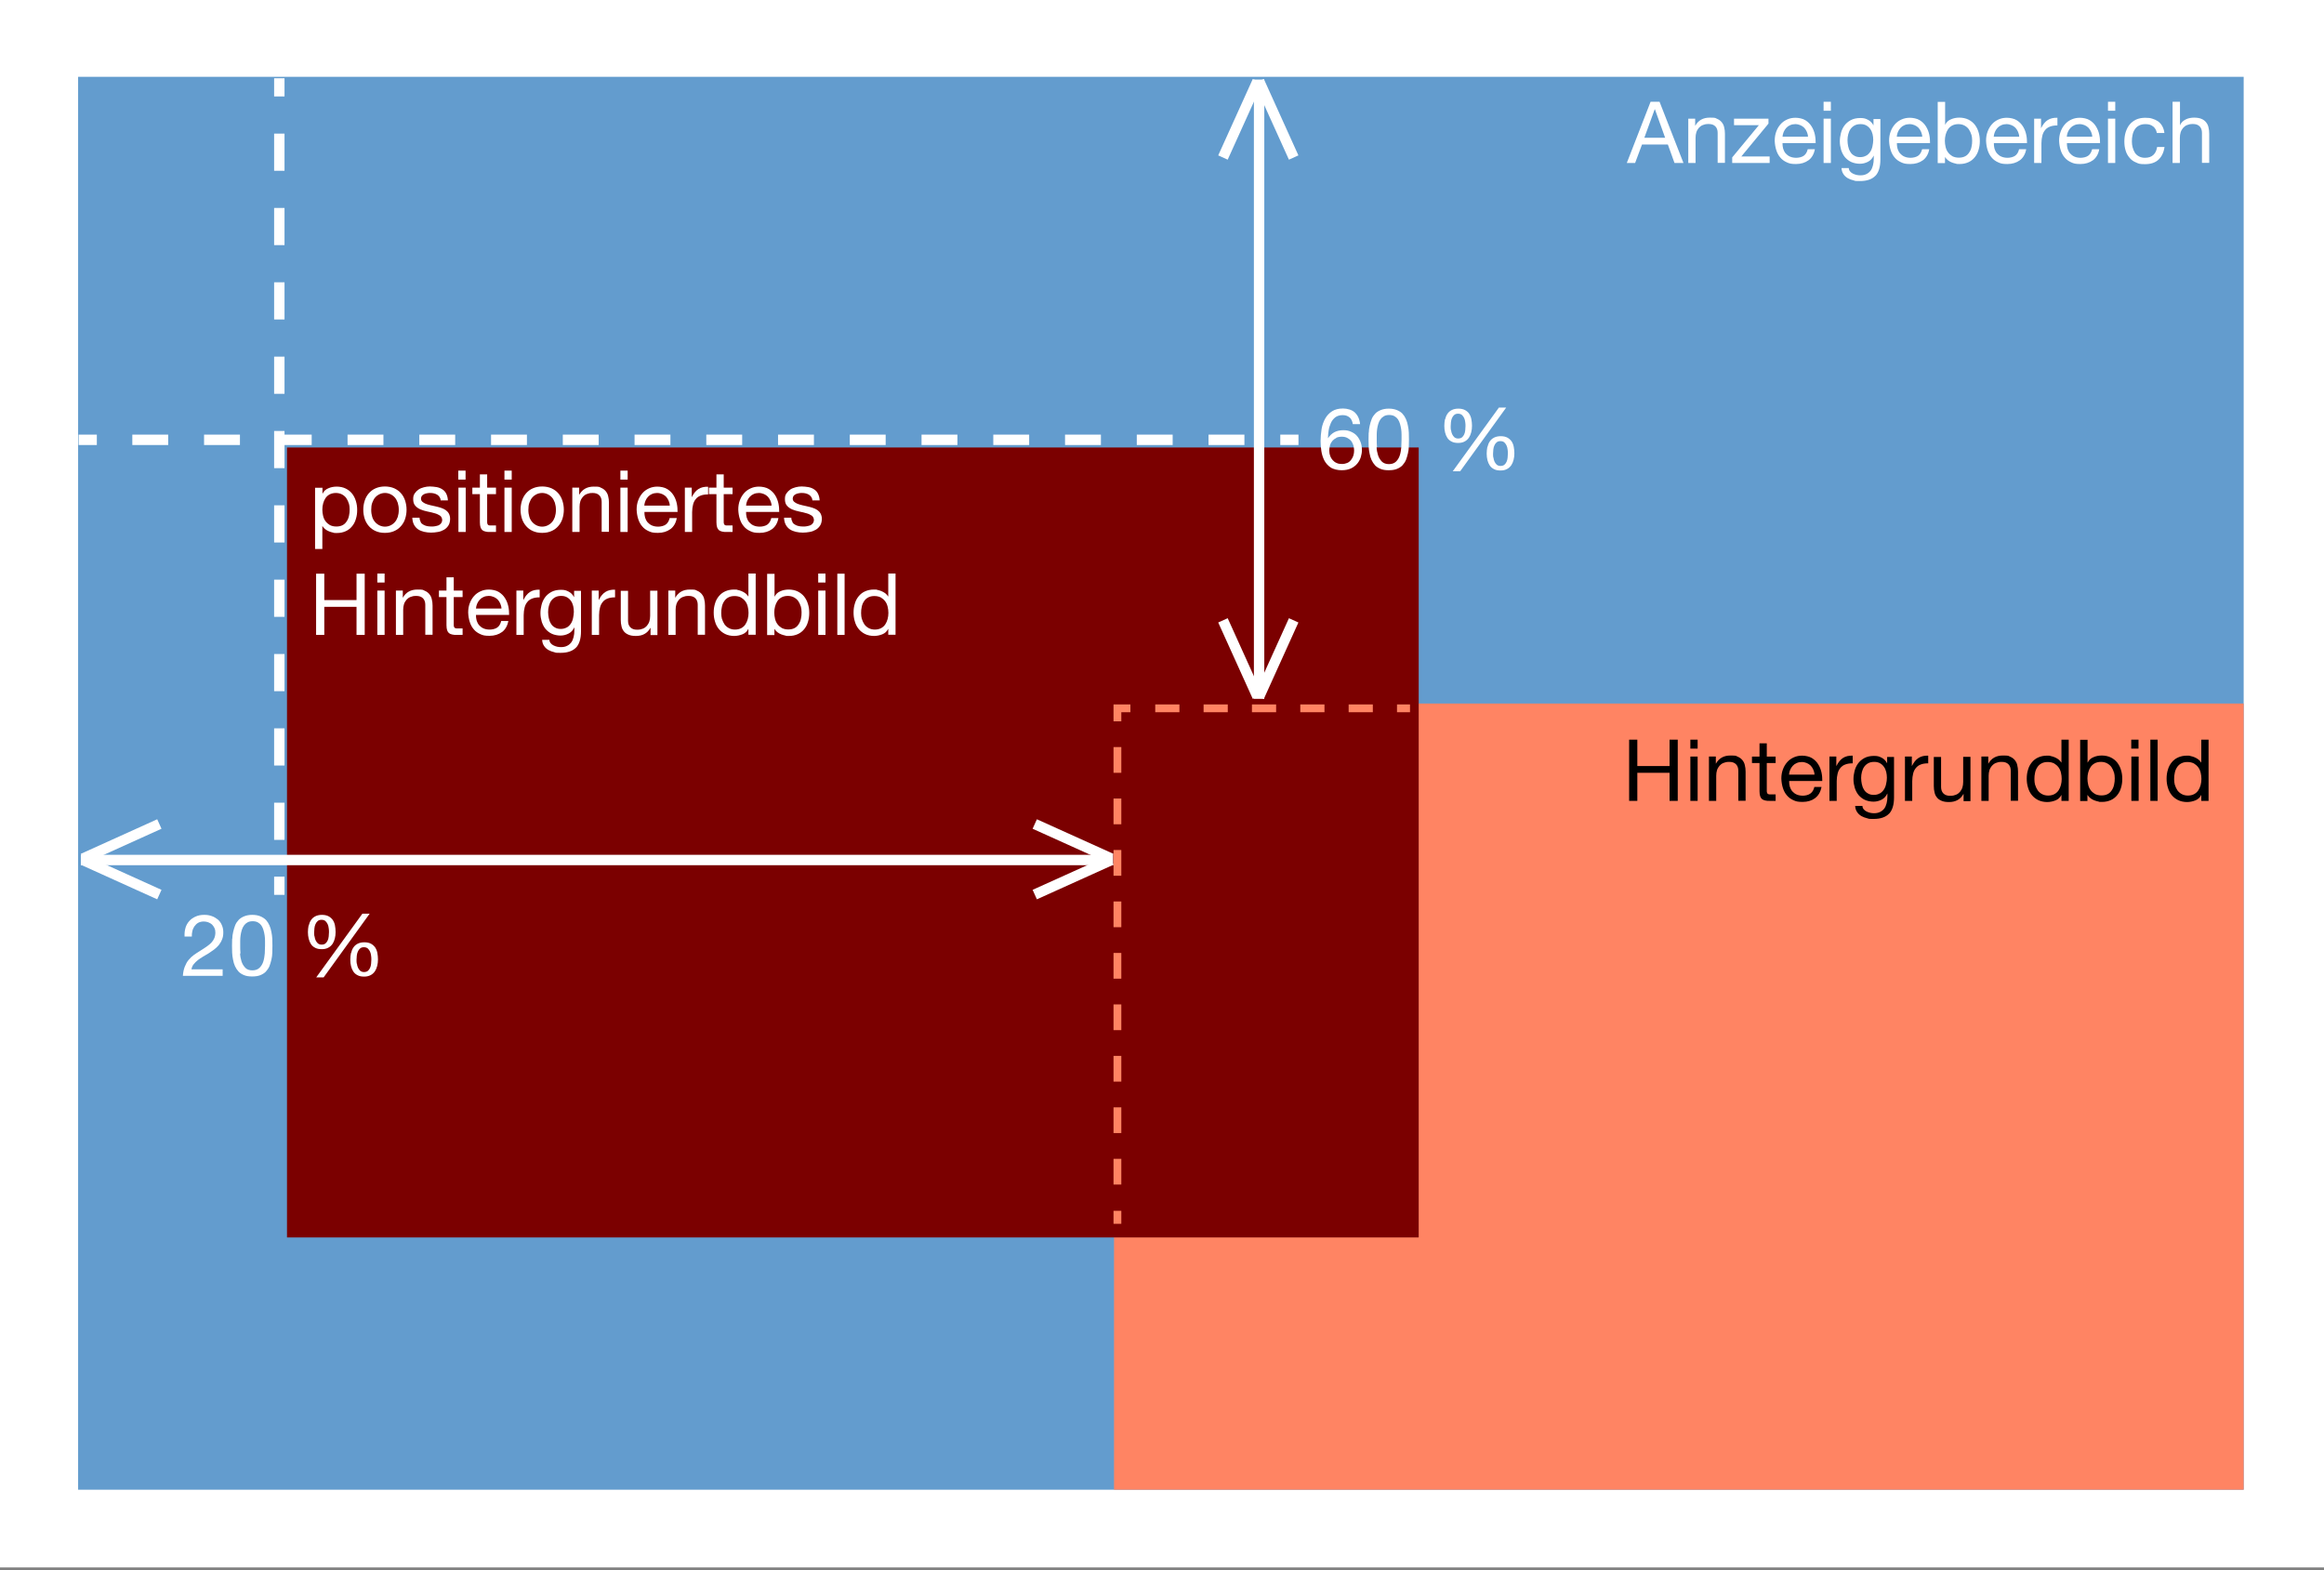 <?xml version="1.0" encoding="UTF-8"?>
<svg id="Ebene_2" xmlns="http://www.w3.org/2000/svg" version="1.1" viewBox="0 0 1788 1208">
  <rect x="0" y="0" width="1788" height="1208" fill="#808080" stroke="none"/>
  <defs>
    <style>
      .st0 {
        fill: #7b0000;
      }

      .st1, .st2, .st3, .st4, .st5, .st6 {
        fill: none;
      }

      .st1, .st2, .st3, .st4, .st5, .st6, .st7 {
        stroke-miterlimit: 10;
      }

      .st1, .st4, .st5 {
        stroke: #ff8463;
        stroke-width: 6px;
      }

      .st2, .st3, .st6, .st7 {
        stroke: #fff;
        stroke-width: 8px;
      }

      .st3 {
        stroke-dasharray: 28.6 28.6;
      }

      .st4 {
        stroke-dasharray: 18.6 18.6;
      }

      .st5 {
        stroke-dasharray: 19.8 19.8;
      }

      .st6 {
        stroke-dasharray: 27.6 27.6;
      }

      .st8, .st7 {
        fill: #fff;
      }

      .st9 {
        fill: #ff8463;
      }

      .st10 {
        fill: #639cce;
      }
    </style>
  </defs>
  <rect id="weiss" class="st8" width="1788" height="1206"/>
  <rect id="blau" class="st10" x="60.1" y="59.1" width="1666.1" height="1087.1"/>
  <rect id="orange" class="st9" x="857.1" y="541.3" width="869.1" height="604.9"/>
  <rect id="rot" class="st0" x="220.8" y="344.3" width="870.7" height="607.8"/>
  <g id="Linie_orange">
    <g>
      <line class="st1" x1="1084.8" y1="545" x2="1074.8" y2="545"/>
      <line class="st4" x1="1056.2" y1="545" x2="879.1" y2="545"/>
      <polyline class="st1" points="869.7 545 859.7 545 859.7 555"/>
      <line class="st5" x1="859.7" y1="574.8" x2="859.7" y2="921.7"/>
      <line class="st1" x1="859.7" y1="931.6" x2="859.7" y2="941.6"/>
    </g>
  </g>
  <g>
    <path class="st8" d="M1276.8,78.3l18.4,47.1h-6.9l-5.1-14.2h-19.9l-5.3,14.2h-6.4l18.3-47.1h6.9ZM1281.1,106l-7.9-22h-.1l-8,22h16Z"/>
    <path class="st8" d="M1304.2,91.3v5.4h.1c2.3-4.1,6-6.2,11.1-6.2s4.1.3,5.6.9c1.5.6,2.7,1.5,3.6,2.6.9,1.1,1.6,2.4,1.9,3.9.4,1.5.6,3.2.6,5v22.4h-5.6v-23.1c0-2.1-.6-3.8-1.8-5-1.2-1.2-2.9-1.8-5.1-1.8s-3.2.3-4.5.8c-1.3.5-2.3,1.3-3.1,2.2-.8,1-1.5,2.1-1.9,3.4-.4,1.3-.6,2.7-.6,4.3v19.3h-5.6v-34.1h5.3Z"/>
    <path class="st8" d="M1353.4,96.3h-19.3v-5h26.5v3.8l-20.9,25.3h21.8v5h-28.8v-4.3l20.6-24.9Z"/>
    <path class="st8" d="M1391.4,123.3c-2.6,1.9-5.8,2.9-9.6,2.9s-5.1-.4-7.1-1.3c-2-.9-3.7-2.1-5-3.7-1.4-1.6-2.4-3.5-3.1-5.7-.7-2.2-1.1-4.6-1.2-7.2,0-2.6.4-5,1.2-7.1.8-2.2,1.9-4,3.3-5.6,1.4-1.6,3.1-2.8,5.1-3.7,2-.9,4.1-1.3,6.4-1.3s5.6.6,7.6,1.9c2,1.3,3.6,2.8,4.8,4.8,1.2,1.9,2,4,2.5,6.3.5,2.3.6,4.5.6,6.5h-25.5c0,1.5.1,2.9.5,4.3.4,1.3,1,2.5,1.9,3.6.9,1,2,1.9,3.4,2.5,1.4.6,3,.9,4.8.9s4.3-.5,5.8-1.6c1.5-1.1,2.5-2.8,3-5h5.5c-.7,3.8-2.4,6.7-5,8.6ZM1390.1,101.4c-.5-1.2-1.2-2.2-2-3.1-.9-.9-1.9-1.5-3-2-1.2-.5-2.5-.8-3.9-.8s-2.8.3-3.9.8c-1.2.5-2.2,1.2-3,2.1-.8.9-1.5,1.9-2,3.1-.5,1.2-.8,2.4-.9,3.7h19.6c0-1.3-.4-2.6-.9-3.8Z"/>
    <path class="st8" d="M1403,85.2v-6.9h5.6v6.9h-5.6ZM1408.6,91.3v34.1h-5.6v-34.1h5.6Z"/>
    <path class="st8" d="M1443,135.1c-2.6,2.8-6.6,4.2-12,4.2s-3.2-.2-4.9-.5c-1.6-.4-3.1-.9-4.5-1.7-1.3-.8-2.5-1.8-3.3-3.1-.9-1.3-1.4-2.8-1.5-4.7h5.6c0,1,.4,1.9,1,2.6.6.7,1.3,1.3,2.2,1.7.9.4,1.8.8,2.8,1,1,.2,2,.3,2.9.3,1.8,0,3.4-.3,4.7-1,1.3-.6,2.3-1.5,3.2-2.6.8-1.1,1.4-2.5,1.8-4.1.4-1.6.6-3.3.6-5.2v-2.2h-.1c-1,2.1-2.4,3.7-4.4,4.7-2,1-4,1.5-6.2,1.5s-4.8-.5-6.7-1.4c-1.9-.9-3.5-2.2-4.8-3.7-1.3-1.6-2.2-3.4-2.9-5.5-.6-2.1-1-4.3-1-6.6s.3-4.1.8-6.2c.5-2.1,1.4-4.1,2.6-5.8,1.2-1.7,2.9-3.2,4.9-4.3,2-1.1,4.5-1.7,7.5-1.7s4.1.5,5.9,1.4c1.8.9,3.2,2.4,4.2,4.3h0v-4.9h5.3v31.2c0,5.6-1.3,9.8-3.8,12.5ZM1435.8,119.8c1.3-.8,2.3-1.8,3.1-3s1.4-2.7,1.7-4.3.6-3.2.6-4.8-.2-3-.5-4.4c-.4-1.5-.9-2.8-1.7-3.9-.8-1.2-1.8-2.1-3-2.8-1.2-.7-2.7-1.1-4.5-1.1s-3.3.3-4.6,1c-1.3.7-2.3,1.6-3.1,2.7-.8,1.1-1.4,2.5-1.8,4-.4,1.5-.6,3.1-.6,4.7s.2,3.1.5,4.6c.3,1.5.8,2.9,1.6,4.2.7,1.3,1.7,2.3,3,3,1.2.8,2.8,1.2,4.6,1.2s3.4-.4,4.7-1.2Z"/>
    <path class="st8" d="M1479.4,123.3c-2.6,1.9-5.8,2.9-9.6,2.9s-5.1-.4-7.1-1.3c-2-.9-3.7-2.1-5-3.7-1.4-1.6-2.4-3.5-3.1-5.7-.7-2.2-1.1-4.6-1.2-7.2,0-2.6.4-5,1.2-7.1.8-2.2,1.9-4,3.3-5.6,1.4-1.6,3.1-2.8,5.1-3.7,2-.9,4.1-1.3,6.4-1.3s5.6.6,7.6,1.9c2,1.3,3.6,2.8,4.8,4.8,1.2,1.9,2,4,2.5,6.3.5,2.3.6,4.5.6,6.5h-25.5c0,1.5.1,2.9.5,4.3.4,1.3,1,2.5,1.9,3.6.9,1,2,1.9,3.4,2.5,1.4.6,3,.9,4.8.9s4.3-.5,5.8-1.6c1.5-1.1,2.5-2.8,3-5h5.5c-.7,3.8-2.4,6.7-5,8.6ZM1478,101.4c-.5-1.2-1.2-2.2-2-3.1-.9-.9-1.9-1.5-3-2-1.2-.5-2.5-.8-3.9-.8s-2.8.3-3.9.8c-1.2.5-2.2,1.2-3,2.1-.8.9-1.5,1.9-2,3.1-.5,1.2-.8,2.4-.9,3.7h19.6c0-1.3-.4-2.6-.9-3.8Z"/>
    <path class="st8" d="M1496.5,78.3v17.6h.1c.9-1.9,2.4-3.3,4.4-4.1,2-.9,4.2-1.3,6.5-1.3s4.9.5,6.9,1.5c2,1,3.6,2.3,4.9,3.9,1.3,1.7,2.3,3.6,2.9,5.7.7,2.2,1,4.4,1,6.9s-.3,4.7-1,6.9c-.6,2.2-1.6,4-2.9,5.6-1.3,1.6-2.9,2.9-4.9,3.8-2,.9-4.2,1.4-6.8,1.4s-1.8,0-2.8-.3c-1-.2-2.1-.5-3.1-.9-1-.4-2-.9-2.9-1.6-.9-.7-1.7-1.5-2.3-2.5h-.1v4.6h-5.6v-47.1h5.6ZM1516.6,103.5c-.4-1.5-1.1-2.9-1.9-4.1-.9-1.2-2-2.1-3.3-2.8-1.3-.7-2.9-1.1-4.7-1.1s-3.5.4-4.8,1.1c-1.3.7-2.4,1.7-3.2,2.9-.8,1.2-1.4,2.6-1.8,4.1-.4,1.5-.6,3.1-.6,4.7s.2,3.3.6,4.9c.4,1.6,1,2.9,1.9,4.1.9,1.2,2,2.1,3.3,2.9,1.4.7,3,1.1,5,1.1s3.6-.4,4.9-1.1c1.3-.7,2.3-1.7,3.1-3,.8-1.2,1.4-2.6,1.7-4.2.4-1.6.5-3.2.5-4.9s-.2-3.1-.6-4.7Z"/>
    <path class="st8" d="M1554,123.3c-2.6,1.9-5.8,2.9-9.6,2.9s-5.1-.4-7.1-1.3c-2-.9-3.7-2.1-5-3.7-1.4-1.6-2.4-3.5-3.1-5.7-.7-2.2-1.1-4.6-1.2-7.2,0-2.6.4-5,1.2-7.1.8-2.2,1.9-4,3.3-5.6,1.4-1.6,3.1-2.8,5.1-3.7,2-.9,4.1-1.3,6.4-1.3s5.6.6,7.6,1.9c2,1.3,3.6,2.8,4.8,4.8,1.2,1.9,2,4,2.5,6.3.5,2.3.6,4.5.6,6.5h-25.5c0,1.5.1,2.9.5,4.3.4,1.3,1,2.5,1.9,3.6.9,1,2,1.9,3.4,2.5,1.4.6,3,.9,4.8.9s4.3-.5,5.8-1.6c1.5-1.1,2.5-2.8,3-5h5.5c-.7,3.8-2.4,6.7-5,8.6ZM1552.6,101.4c-.5-1.2-1.2-2.2-2-3.1-.9-.9-1.9-1.5-3-2-1.2-.5-2.5-.8-3.9-.8s-2.8.3-3.9.8c-1.2.5-2.2,1.2-3,2.1-.8.9-1.5,1.9-2,3.1-.5,1.2-.8,2.4-.9,3.7h19.6c0-1.3-.4-2.6-.9-3.8Z"/>
    <path class="st8" d="M1570.3,91.3v7.2h.1c1.4-2.8,3-4.8,5-6.1,2-1.3,4.5-1.9,7.5-1.8v5.9c-2.2,0-4.2.3-5.7.9-1.6.6-2.9,1.5-3.8,2.7-1,1.2-1.7,2.6-2.1,4.3-.4,1.7-.7,3.6-.7,5.8v15.2h-5.6v-34.1h5.3Z"/>
    <path class="st8" d="M1610.2,123.3c-2.6,1.9-5.8,2.9-9.6,2.9s-5.1-.4-7.1-1.3c-2-.9-3.7-2.1-5-3.7-1.4-1.6-2.4-3.5-3.1-5.7-.7-2.2-1.1-4.6-1.2-7.2,0-2.6.4-5,1.2-7.1.8-2.2,1.9-4,3.3-5.6,1.4-1.6,3.1-2.8,5.1-3.7,2-.9,4.1-1.3,6.4-1.3s5.6.6,7.6,1.9c2,1.3,3.6,2.8,4.8,4.8,1.2,1.9,2,4,2.5,6.3.5,2.3.6,4.5.6,6.5h-25.5c0,1.5.1,2.9.5,4.3.4,1.3,1,2.5,1.9,3.6.9,1,2,1.9,3.4,2.5,1.4.6,3,.9,4.8.9s4.3-.5,5.8-1.6c1.5-1.1,2.5-2.8,3-5h5.5c-.7,3.8-2.4,6.7-5,8.6ZM1608.8,101.4c-.5-1.2-1.2-2.2-2-3.1-.9-.9-1.9-1.5-3-2-1.2-.5-2.5-.8-3.9-.8s-2.8.3-3.9.8c-1.2.5-2.2,1.2-3,2.1-.8.9-1.5,1.9-2,3.1-.5,1.2-.8,2.4-.9,3.7h19.6c0-1.3-.4-2.6-.9-3.8Z"/>
    <path class="st8" d="M1621.8,85.2v-6.9h5.6v6.9h-5.6ZM1627.4,91.3v34.1h-5.6v-34.1h5.6Z"/>
    <path class="st8" d="M1656.5,97.3c-1.4-1.2-3.3-1.8-5.7-1.8s-3.7.4-5.1,1.1c-1.4.7-2.5,1.7-3.3,3-.8,1.2-1.4,2.7-1.7,4.3-.4,1.6-.5,3.3-.5,5s.2,3.1.6,4.6c.4,1.5,1,2.8,1.7,4,.8,1.2,1.8,2.1,3.1,2.8,1.3.7,2.8,1.1,4.6,1.1,2.8,0,4.9-.7,6.5-2.2,1.6-1.5,2.5-3.5,2.9-6.1h5.7c-.6,4.2-2.2,7.5-4.7,9.8-2.5,2.3-6,3.4-10.3,3.4s-4.9-.4-6.9-1.3c-2-.8-3.7-2-5-3.6-1.3-1.5-2.4-3.4-3-5.5-.7-2.1-1-4.5-1-7s.3-4.9,1-7.2c.7-2.2,1.7-4.2,3-5.8,1.3-1.6,3-2.9,5-3.9,2-.9,4.4-1.4,7.1-1.4s3.8.2,5.4.7c1.7.5,3.2,1.2,4.5,2.1,1.3,1,2.4,2.2,3.2,3.7.8,1.5,1.4,3.2,1.6,5.2h-5.8c-.4-2.2-1.4-3.8-2.8-5Z"/>
    <path class="st8" d="M1677.2,78.3v18h.1c.4-1.1,1.1-1.9,1.8-2.7.8-.7,1.7-1.3,2.7-1.8,1-.5,2-.8,3.1-1,1.1-.2,2.1-.3,3.1-.3,2.2,0,4.1.3,5.6.9,1.5.6,2.7,1.5,3.6,2.6.9,1.1,1.6,2.4,1.9,3.9.4,1.5.6,3.2.6,5v22.4h-5.6v-23.1c0-2.1-.6-3.8-1.8-5-1.2-1.2-2.9-1.8-5.1-1.8s-3.2.3-4.5.8c-1.3.5-2.3,1.3-3.1,2.2-.8,1-1.5,2.1-1.9,3.4-.4,1.3-.6,2.7-.6,4.3v19.3h-5.6v-47.1h5.6Z"/>
  </g>
  <g>
    <path class="st8" d="M248.1,375.2v4.6h.1c.9-1.9,2.4-3.3,4.4-4.1,2-.9,4.2-1.3,6.5-1.3s4.9.5,6.9,1.5c2,1,3.6,2.3,4.9,3.9,1.3,1.7,2.3,3.6,2.9,5.7.7,2.2,1,4.4,1,6.9s-.3,4.7-1,6.9c-.6,2.2-1.6,4-2.9,5.6-1.3,1.6-2.9,2.9-4.9,3.8-2,.9-4.2,1.4-6.8,1.4s-1.8,0-2.8-.3c-1-.2-2.1-.5-3.1-.9-1-.4-2-.9-2.9-1.6-.9-.7-1.7-1.5-2.3-2.5h-.1v17.6h-5.6v-47.1h5.6ZM268.3,387.3c-.4-1.5-1.1-2.9-1.9-4.1-.9-1.2-2-2.1-3.3-2.8-1.3-.7-2.9-1.1-4.7-1.1s-3.5.4-4.8,1.1c-1.3.7-2.4,1.7-3.2,2.9-.8,1.2-1.4,2.6-1.8,4.1-.4,1.5-.6,3.1-.6,4.7s.2,3.3.6,4.9c.4,1.6,1,2.9,1.9,4.1.9,1.2,2,2.1,3.3,2.9,1.4.7,3,1.1,5,1.1s3.6-.4,4.9-1.1c1.3-.7,2.3-1.7,3.1-3,.8-1.2,1.4-2.6,1.7-4.2.4-1.6.5-3.2.5-4.9s-.2-3.1-.6-4.7Z"/>
    <path class="st8" d="M280.6,385.2c.7-2.2,1.8-4.1,3.2-5.7,1.4-1.6,3.1-2.9,5.2-3.8,2.1-.9,4.4-1.4,7.1-1.4s5.1.5,7.2,1.4c2,.9,3.8,2.2,5.2,3.8,1.4,1.6,2.5,3.5,3.2,5.7.7,2.2,1.1,4.5,1.1,7s-.4,4.8-1.1,7c-.7,2.2-1.8,4-3.2,5.6-1.4,1.6-3.1,2.9-5.2,3.8-2,.9-4.4,1.4-7.2,1.4s-5.1-.5-7.1-1.4c-2.1-.9-3.8-2.2-5.2-3.8-1.4-1.6-2.5-3.5-3.2-5.6-.7-2.2-1.1-4.5-1.1-7s.4-4.9,1.1-7ZM286.4,397.8c.5,1.6,1.3,2.9,2.3,4,1,1.1,2.1,1.9,3.4,2.5,1.3.6,2.7.9,4.1.9s2.8-.3,4.1-.9c1.3-.6,2.4-1.4,3.4-2.5,1-1.1,1.7-2.4,2.3-4,.5-1.6.8-3.4.8-5.5s-.3-3.9-.8-5.5c-.6-1.6-1.3-3-2.3-4.1-1-1.1-2.1-1.9-3.4-2.5-1.3-.6-2.7-.9-4.1-.9s-2.8.3-4.1.9c-1.3.6-2.4,1.4-3.4,2.5-1,1.1-1.7,2.5-2.3,4.1-.6,1.6-.8,3.4-.8,5.5s.3,3.9.8,5.5Z"/>
    <path class="st8" d="M323.6,401.7c.5.9,1.2,1.5,2.1,2,.9.5,1.8.9,2.9,1.1,1.1.2,2.2.3,3.3.3s1.8,0,2.8-.2,1.9-.4,2.7-.7c.8-.4,1.5-.9,2-1.6.5-.7.8-1.6.8-2.6s-.6-2.6-1.7-3.3c-1.1-.7-2.5-1.4-4.1-1.8-1.6-.5-3.4-.9-5.4-1.3-1.9-.4-3.7-.9-5.4-1.6-1.6-.7-3-1.6-4.1-2.9-1.1-1.2-1.6-2.9-1.6-5.1s.4-3.2,1.2-4.4c.8-1.2,1.8-2.2,3-3,1.2-.8,2.6-1.3,4.1-1.7,1.5-.4,3-.6,4.5-.6s3.7.2,5.3.5c1.6.3,3.1.9,4.3,1.7,1.3.8,2.3,1.9,3,3.3.7,1.4,1.2,3.1,1.3,5.2h-5.6c0-1.1-.4-2-.9-2.7-.5-.7-1.1-1.3-1.8-1.7-.7-.4-1.6-.8-2.5-1-.9-.2-1.8-.3-2.7-.3s-1.7,0-2.5.2c-.9.1-1.6.4-2.3.7-.7.3-1.3.8-1.7,1.3-.4.6-.7,1.3-.7,2.1s.3,1.8,1,2.4c.7.6,1.6,1.2,2.6,1.6,1.1.4,2.2.8,3.6,1.1,1.3.3,2.6.6,4,.9,1.4.3,2.8.7,4.1,1.1,1.3.4,2.5,1,3.6,1.7,1,.7,1.9,1.6,2.5,2.7.6,1.1,1,2.5,1,4.1s-.4,3.8-1.3,5.1c-.9,1.4-2,2.5-3.4,3.3-1.4.8-2.9,1.4-4.7,1.7s-3.5.5-5.2.5-3.7-.2-5.4-.6-3.2-1-4.6-1.9c-1.3-.9-2.4-2.1-3.2-3.6-.8-1.5-1.2-3.3-1.3-5.4h5.6c0,1.2.3,2.3.9,3.1Z"/>
    <path class="st8" d="M352.6,369v-6.9h5.6v6.9h-5.6ZM358.3,375.2v34.1h-5.6v-34.1h5.6Z"/>
    <path class="st8" d="M381.6,375.2v5h-6.8v21.2c0,.7,0,1.2.2,1.6.1.4.3.7.6.9.3.2.7.4,1.3.4.5,0,1.3,0,2.1,0h2.6v5h-4.3c-1.5,0-2.7,0-3.7-.3-1-.2-1.9-.6-2.5-1.1-.6-.5-1.1-1.3-1.4-2.2-.3-1-.5-2.2-.5-3.8v-21.7h-5.8v-5h5.8v-10.2h5.6v10.2h6.8Z"/>
    <path class="st8" d="M388.1,369v-6.9h5.6v6.9h-5.6ZM393.7,375.2v34.1h-5.6v-34.1h5.6Z"/>
    <path class="st8" d="M401.6,385.2c.7-2.2,1.8-4.1,3.2-5.7,1.4-1.6,3.1-2.9,5.2-3.8,2.1-.9,4.4-1.4,7.1-1.4s5.1.5,7.2,1.4c2,.9,3.8,2.2,5.2,3.8,1.4,1.6,2.5,3.5,3.2,5.7.7,2.2,1.1,4.5,1.1,7s-.4,4.8-1.1,7c-.7,2.2-1.8,4-3.2,5.6-1.4,1.6-3.1,2.9-5.2,3.8-2,.9-4.4,1.4-7.2,1.4s-5.1-.5-7.1-1.4c-2.1-.9-3.8-2.2-5.2-3.8-1.4-1.6-2.5-3.5-3.2-5.6-.7-2.2-1.1-4.5-1.1-7s.4-4.9,1.1-7ZM407.3,397.8c.5,1.6,1.3,2.9,2.3,4,1,1.1,2.1,1.9,3.4,2.5,1.3.6,2.7.9,4.1.9s2.8-.3,4.1-.9c1.3-.6,2.4-1.4,3.4-2.5,1-1.1,1.7-2.4,2.3-4,.5-1.6.8-3.4.8-5.5s-.3-3.9-.8-5.5c-.6-1.6-1.3-3-2.3-4.1-1-1.1-2.1-1.9-3.4-2.5-1.3-.6-2.7-.9-4.1-.9s-2.8.3-4.1.9c-1.3.6-2.4,1.4-3.4,2.5-1,1.1-1.7,2.5-2.3,4.1-.6,1.6-.8,3.4-.8,5.5s.3,3.9.8,5.5Z"/>
    <path class="st8" d="M445.6,375.2v5.4h.1c2.3-4.1,6-6.2,11.1-6.2s4.1.3,5.6.9c1.5.6,2.7,1.5,3.6,2.6.9,1.1,1.6,2.4,1.9,3.9.4,1.5.6,3.2.6,5v22.4h-5.6v-23.1c0-2.1-.6-3.8-1.8-5-1.2-1.2-2.9-1.8-5.1-1.8s-3.2.3-4.5.8c-1.3.5-2.3,1.3-3.1,2.2-.8,1-1.5,2.1-1.9,3.4-.4,1.3-.6,2.7-.6,4.3v19.3h-5.6v-34.1h5.3Z"/>
    <path class="st8" d="M477.3,369v-6.9h5.6v6.9h-5.6ZM482.9,375.2v34.1h-5.6v-34.1h5.6Z"/>
    <path class="st8" d="M515.8,407.1c-2.6,1.9-5.8,2.9-9.6,2.9s-5.1-.4-7.1-1.3c-2-.9-3.7-2.1-5-3.7-1.4-1.6-2.4-3.5-3.1-5.7-.7-2.2-1.1-4.6-1.2-7.2,0-2.6.4-5,1.2-7.1.8-2.2,1.9-4,3.3-5.6,1.4-1.6,3.1-2.8,5.1-3.7,2-.9,4.1-1.3,6.4-1.3s5.6.6,7.6,1.9c2,1.3,3.6,2.8,4.8,4.8,1.2,1.9,2,4,2.5,6.3.5,2.3.6,4.5.6,6.5h-25.5c0,1.5.1,2.9.5,4.3.4,1.3,1,2.5,1.9,3.6.9,1,2,1.9,3.4,2.5,1.4.6,3,.9,4.8.9s4.3-.5,5.8-1.6c1.5-1.1,2.5-2.8,3-5h5.5c-.7,3.8-2.4,6.7-5,8.6ZM514.4,385.2c-.5-1.2-1.2-2.2-2-3.1-.9-.9-1.9-1.5-3-2-1.2-.5-2.5-.8-3.9-.8s-2.8.3-3.9.8c-1.2.5-2.2,1.2-3,2.1-.8.9-1.5,1.9-2,3.1-.5,1.2-.8,2.4-.9,3.7h19.6c0-1.3-.4-2.6-.9-3.8Z"/>
    <path class="st8" d="M532.2,375.2v7.2h.1c1.4-2.8,3-4.8,5-6.1,2-1.3,4.5-1.9,7.5-1.8v5.9c-2.2,0-4.2.3-5.7.9-1.6.6-2.9,1.5-3.8,2.7-1,1.2-1.7,2.6-2.1,4.3-.4,1.7-.7,3.6-.7,5.8v15.2h-5.6v-34.1h5.3Z"/>
    <path class="st8" d="M563.6,375.2v5h-6.8v21.2c0,.7,0,1.2.2,1.6.1.4.3.7.6.9.3.2.7.4,1.3.4.5,0,1.3,0,2.1,0h2.6v5h-4.3c-1.5,0-2.7,0-3.7-.3-1-.2-1.9-.6-2.5-1.1-.6-.5-1.1-1.3-1.4-2.2-.3-1-.5-2.2-.5-3.8v-21.7h-5.8v-5h5.8v-10.2h5.6v10.2h6.8Z"/>
    <path class="st8" d="M594,407.1c-2.6,1.9-5.8,2.9-9.6,2.9s-5.1-.4-7.1-1.3c-2-.9-3.7-2.1-5-3.7-1.4-1.6-2.4-3.5-3.1-5.7-.7-2.2-1.1-4.6-1.2-7.2,0-2.6.4-5,1.2-7.1.8-2.2,1.9-4,3.3-5.6,1.4-1.6,3.1-2.8,5.1-3.7,2-.9,4.1-1.3,6.4-1.3s5.6.6,7.6,1.9c2,1.3,3.6,2.8,4.8,4.8,1.2,1.9,2,4,2.5,6.3.5,2.3.6,4.5.6,6.5h-25.5c0,1.5.1,2.9.5,4.3.4,1.3,1,2.5,1.9,3.6.9,1,2,1.9,3.4,2.5,1.4.6,3,.9,4.8.9s4.3-.5,5.8-1.6c1.5-1.1,2.5-2.8,3-5h5.5c-.7,3.8-2.4,6.7-5,8.6ZM592.7,385.2c-.5-1.2-1.2-2.2-2-3.1-.9-.9-1.9-1.5-3-2-1.2-.5-2.5-.8-3.9-.8s-2.8.3-3.9.8c-1.2.5-2.2,1.2-3,2.1-.8.9-1.5,1.9-2,3.1-.5,1.2-.8,2.4-.9,3.7h19.6c0-1.3-.4-2.6-.9-3.8Z"/>
    <path class="st8" d="M609.6,401.7c.5.9,1.2,1.5,2.1,2,.9.5,1.8.9,2.9,1.1,1.1.2,2.2.3,3.3.3s1.8,0,2.8-.2,1.9-.4,2.7-.7c.8-.4,1.5-.9,2-1.6.5-.7.8-1.6.8-2.6s-.6-2.6-1.7-3.3c-1.1-.7-2.5-1.4-4.1-1.8-1.6-.5-3.4-.9-5.4-1.3-1.9-.4-3.7-.9-5.4-1.6-1.6-.7-3-1.6-4.1-2.9-1.1-1.2-1.6-2.9-1.6-5.1s.4-3.2,1.2-4.4c.8-1.2,1.8-2.2,3-3,1.2-.8,2.6-1.3,4.1-1.7,1.5-.4,3-.6,4.5-.6s3.7.2,5.3.5c1.6.3,3.1.9,4.3,1.7,1.3.8,2.3,1.9,3,3.3.7,1.4,1.2,3.1,1.3,5.2h-5.6c0-1.1-.4-2-.9-2.7-.5-.7-1.1-1.3-1.8-1.7-.7-.4-1.6-.8-2.5-1-.9-.2-1.8-.3-2.7-.3s-1.7,0-2.5.2c-.9.1-1.6.4-2.3.7-.7.3-1.3.8-1.7,1.3-.4.6-.7,1.3-.7,2.1s.3,1.8,1,2.4c.7.6,1.6,1.2,2.6,1.6,1.1.4,2.2.8,3.6,1.1,1.3.3,2.6.6,4,.9,1.4.3,2.8.7,4.1,1.1,1.3.4,2.5,1,3.6,1.7,1,.7,1.9,1.6,2.5,2.7.6,1.1,1,2.5,1,4.1s-.4,3.8-1.3,5.1c-.9,1.4-2,2.5-3.4,3.3-1.4.8-2.9,1.4-4.7,1.7s-3.5.5-5.2.5-3.7-.2-5.4-.6-3.2-1-4.6-1.9c-1.3-.9-2.4-2.1-3.2-3.6-.8-1.5-1.2-3.3-1.3-5.4h5.6c0,1.2.3,2.3.9,3.1Z"/>
    <path class="st8" d="M249.5,441.4v20.3h24.8v-20.3h6.3v47.1h-6.3v-21.6h-24.8v21.6h-6.3v-47.1h6.3Z"/>
    <path class="st8" d="M290.3,448.2v-6.9h5.6v6.9h-5.6ZM295.9,454.4v34.1h-5.6v-34.1h5.6Z"/>
    <path class="st8" d="M309.9,454.4v5.4h.1c2.3-4.1,6-6.2,11.1-6.2s4.1.3,5.6.9c1.5.6,2.7,1.5,3.6,2.6.9,1.1,1.6,2.4,1.9,3.9.4,1.5.6,3.2.6,5v22.4h-5.6v-23.1c0-2.1-.6-3.8-1.8-5-1.2-1.2-2.9-1.8-5.1-1.8s-3.2.3-4.5.8c-1.3.5-2.3,1.3-3.1,2.2-.8,1-1.5,2.1-1.9,3.4-.4,1.3-.6,2.7-.6,4.3v19.3h-5.6v-34.1h5.3Z"/>
    <path class="st8" d="M355.9,454.4v5h-6.8v21.2c0,.7,0,1.2.2,1.6.1.4.3.7.6.9.3.2.7.4,1.3.4.5,0,1.3,0,2.1,0h2.6v5h-4.3c-1.5,0-2.7,0-3.7-.3-1-.2-1.9-.6-2.5-1.1-.6-.5-1.1-1.3-1.4-2.2-.3-1-.5-2.2-.5-3.8v-21.7h-5.8v-5h5.8v-10.2h5.6v10.2h6.8Z"/>
    <path class="st8" d="M386.2,486.3c-2.6,1.9-5.8,2.9-9.6,2.9s-5.1-.4-7.1-1.3c-2-.9-3.7-2.1-5-3.7-1.4-1.6-2.4-3.5-3.1-5.7-.7-2.2-1.1-4.6-1.2-7.2,0-2.6.4-5,1.2-7.1.8-2.2,1.9-4,3.3-5.6,1.4-1.6,3.1-2.8,5.1-3.7,2-.9,4.1-1.3,6.4-1.3s5.6.6,7.6,1.9c2,1.3,3.6,2.8,4.8,4.8,1.2,1.9,2,4,2.5,6.3.5,2.3.6,4.5.6,6.5h-25.5c0,1.5.1,2.9.5,4.3.4,1.3,1,2.5,1.9,3.6.9,1,2,1.9,3.4,2.5,1.4.6,3,.9,4.8.9s4.3-.5,5.8-1.6c1.5-1.1,2.5-2.8,3-5h5.5c-.7,3.8-2.4,6.7-5,8.6ZM384.9,464.4c-.5-1.2-1.2-2.2-2-3.1-.9-.9-1.9-1.5-3-2-1.2-.5-2.5-.8-3.9-.8s-2.8.3-3.9.8c-1.2.5-2.2,1.2-3,2.1-.8.9-1.5,1.9-2,3.1-.5,1.2-.8,2.4-.9,3.7h19.6c0-1.3-.4-2.6-.9-3.8Z"/>
    <path class="st8" d="M402.6,454.4v7.2h.1c1.4-2.8,3-4.8,5-6.1,2-1.3,4.5-1.9,7.5-1.8v5.9c-2.2,0-4.2.3-5.7.9-1.6.6-2.9,1.5-3.8,2.7-1,1.2-1.7,2.6-2.1,4.3-.4,1.7-.7,3.6-.7,5.8v15.2h-5.6v-34.1h5.3Z"/>
    <path class="st8" d="M443.3,498.1c-2.6,2.8-6.6,4.2-12,4.2s-3.2-.2-4.9-.5c-1.6-.4-3.1-.9-4.5-1.7-1.3-.8-2.5-1.8-3.3-3.1-.9-1.3-1.4-2.8-1.5-4.7h5.6c0,1,.4,1.9,1,2.6.6.7,1.3,1.3,2.2,1.7.9.4,1.8.8,2.8,1,1,.2,2,.3,2.9.3,1.8,0,3.4-.3,4.7-1,1.3-.6,2.3-1.5,3.2-2.6.8-1.1,1.4-2.5,1.8-4.1.4-1.6.6-3.3.6-5.2v-2.2h-.1c-1,2.1-2.4,3.7-4.4,4.7-2,1-4,1.5-6.2,1.5s-4.8-.5-6.7-1.4c-1.9-.9-3.5-2.2-4.8-3.7-1.3-1.6-2.2-3.4-2.9-5.5-.6-2.1-1-4.3-1-6.6s.3-4.1.8-6.2c.5-2.1,1.4-4.1,2.6-5.8,1.2-1.7,2.9-3.2,4.9-4.3,2-1.1,4.5-1.7,7.5-1.7s4.1.5,5.9,1.4c1.8.9,3.2,2.4,4.2,4.3h0v-4.9h5.3v31.2c0,5.6-1.3,9.8-3.8,12.5ZM436.1,482.8c1.3-.8,2.3-1.8,3.1-3s1.4-2.7,1.7-4.3.6-3.2.6-4.8-.2-3-.5-4.4c-.4-1.5-.9-2.8-1.7-3.9-.8-1.2-1.8-2.1-3-2.8-1.2-.7-2.7-1.1-4.5-1.1s-3.3.3-4.6,1c-1.3.7-2.3,1.6-3.1,2.7-.8,1.1-1.4,2.5-1.8,4-.4,1.5-.6,3.1-.6,4.7s.2,3.1.5,4.6c.3,1.5.8,2.9,1.6,4.2.7,1.3,1.7,2.3,3,3,1.2.8,2.8,1.2,4.6,1.2s3.4-.4,4.7-1.2Z"/>
    <path class="st8" d="M460.6,454.4v7.2h.1c1.4-2.8,3-4.8,5-6.1,2-1.3,4.5-1.9,7.5-1.8v5.9c-2.2,0-4.2.3-5.7.9-1.6.6-2.9,1.5-3.8,2.7-1,1.2-1.7,2.6-2.1,4.3-.4,1.7-.7,3.6-.7,5.8v15.2h-5.6v-34.1h5.3Z"/>
    <path class="st8" d="M500.5,488.5v-5.4h-.1c-1.2,2.1-2.7,3.7-4.6,4.7-1.8,1-4,1.5-6.5,1.5s-4.1-.3-5.6-.9c-1.5-.6-2.7-1.4-3.6-2.5-.9-1.1-1.6-2.4-1.9-3.9-.4-1.5-.6-3.2-.6-5v-22.4h5.6v23.1c0,2.1.6,3.8,1.8,5,1.2,1.2,2.9,1.8,5.1,1.8s3.2-.3,4.5-.8c1.3-.5,2.3-1.3,3.1-2.2.8-1,1.5-2.1,1.9-3.4.4-1.3.6-2.7.6-4.3v-19.3h5.6v34.1h-5.3Z"/>
    <path class="st8" d="M519.5,454.4v5.4h.1c2.3-4.1,6-6.2,11.1-6.2s4.1.3,5.6.9c1.5.6,2.7,1.5,3.6,2.6.9,1.1,1.6,2.4,1.9,3.9.4,1.5.6,3.2.6,5v22.4h-5.6v-23.1c0-2.1-.6-3.8-1.8-5-1.2-1.2-2.9-1.8-5.1-1.8s-3.2.3-4.5.8c-1.3.5-2.3,1.3-3.1,2.2-.8,1-1.5,2.1-1.9,3.4-.4,1.3-.6,2.7-.6,4.3v19.3h-5.6v-34.1h5.3Z"/>
    <path class="st8" d="M575.8,488.5v-4.6h-.1c-.9,1.9-2.4,3.3-4.4,4.1-2,.8-4.2,1.3-6.5,1.3s-4.9-.5-6.9-1.5-3.6-2.3-4.9-3.9c-1.3-1.6-2.3-3.5-2.9-5.7-.7-2.2-1-4.4-1-6.9s.3-4.7,1-6.9c.6-2.2,1.6-4,2.9-5.6,1.3-1.6,2.9-2.9,4.9-3.8,2-.9,4.2-1.4,6.8-1.4s1.8,0,2.8.3c1,.2,2,.5,3,.9,1,.4,2,1,2.9,1.6.9.7,1.7,1.5,2.3,2.5h.1v-17.6h5.6v47.1h-5.6ZM555.6,476.4c.4,1.5,1.1,2.9,1.9,4.1.9,1.2,2,2.1,3.3,2.8,1.3.7,2.9,1.1,4.7,1.1s3.5-.4,4.8-1.1c1.3-.7,2.4-1.7,3.2-2.9.8-1.2,1.4-2.6,1.8-4.1.4-1.5.6-3.1.6-4.7s-.2-3.3-.6-4.9c-.4-1.6-1-2.9-1.9-4.1-.9-1.2-2-2.1-3.3-2.9-1.4-.7-3-1.1-5-1.1s-3.5.4-4.8,1.1c-1.3.7-2.4,1.7-3.2,3-.8,1.2-1.4,2.6-1.7,4.2-.4,1.6-.5,3.2-.5,4.9s.2,3.1.6,4.7Z"/>
    <path class="st8" d="M595.9,441.4v17.6h.1c.9-1.9,2.4-3.3,4.4-4.1,2-.9,4.2-1.3,6.5-1.3s4.9.5,6.9,1.5c2,1,3.6,2.3,4.9,3.9,1.3,1.7,2.3,3.6,2.9,5.7.7,2.2,1,4.4,1,6.9s-.3,4.7-1,6.9c-.6,2.2-1.6,4-2.9,5.6-1.3,1.6-2.9,2.9-4.9,3.8-2,.9-4.2,1.4-6.8,1.4s-1.8,0-2.8-.3c-1-.2-2.1-.5-3.1-.9-1-.4-2-.9-2.9-1.6-.9-.7-1.7-1.5-2.3-2.5h-.1v4.6h-5.6v-47.1h5.6ZM616,466.5c-.4-1.5-1.1-2.9-1.9-4.1-.9-1.2-2-2.1-3.3-2.8-1.3-.7-2.9-1.1-4.7-1.1s-3.5.4-4.8,1.1c-1.3.7-2.4,1.7-3.2,2.9-.8,1.2-1.4,2.6-1.8,4.1-.4,1.5-.6,3.1-.6,4.7s.2,3.3.6,4.9c.4,1.6,1,2.9,1.9,4.1.9,1.2,2,2.1,3.3,2.9,1.4.7,3,1.1,5,1.1s3.6-.4,4.9-1.1c1.3-.7,2.3-1.7,3.1-3,.8-1.2,1.4-2.6,1.7-4.2.4-1.6.5-3.2.5-4.9s-.2-3.1-.6-4.7Z"/>
    <path class="st8" d="M629.5,448.2v-6.9h5.6v6.9h-5.6ZM635.1,454.4v34.1h-5.6v-34.1h5.6Z"/>
    <path class="st8" d="M649.8,441.4v47.1h-5.6v-47.1h5.6Z"/>
    <path class="st8" d="M683.4,488.5v-4.6h-.1c-.9,1.9-2.4,3.3-4.4,4.1-2,.8-4.2,1.3-6.5,1.3s-4.9-.5-6.9-1.5-3.6-2.3-4.9-3.9c-1.3-1.6-2.3-3.5-2.9-5.7-.7-2.2-1-4.4-1-6.9s.3-4.7,1-6.9c.6-2.2,1.6-4,2.9-5.6,1.3-1.6,2.9-2.9,4.9-3.8,2-.9,4.2-1.4,6.8-1.4s1.8,0,2.8.3c1,.2,2,.5,3,.9,1,.4,2,1,2.9,1.6.9.7,1.7,1.5,2.3,2.5h.1v-17.6h5.6v47.1h-5.6ZM663.2,476.4c.4,1.5,1.1,2.9,1.9,4.1.9,1.2,2,2.1,3.3,2.8,1.3.7,2.9,1.1,4.7,1.1s3.5-.4,4.8-1.1c1.3-.7,2.4-1.7,3.2-2.9.8-1.2,1.4-2.6,1.8-4.1.4-1.5.6-3.1.6-4.7s-.2-3.3-.6-4.9c-.4-1.6-1-2.9-1.9-4.1-.9-1.2-2-2.1-3.3-2.9-1.4-.7-3-1.1-5-1.1s-3.5.4-4.8,1.1c-1.3.7-2.4,1.7-3.2,3-.8,1.2-1.4,2.6-1.7,4.2-.4,1.6-.5,3.2-.5,4.9s.2,3.1.6,4.7Z"/>
  </g>
  <g>
    <path d="M1259.7,569.1v20.3h24.8v-20.3h6.3v47.1h-6.3v-21.6h-24.8v21.6h-6.3v-47.1h6.3Z"/>
    <path d="M1300.5,576v-6.9h5.6v6.9h-5.6ZM1306.1,582.1v34.1h-5.6v-34.1h5.6Z"/>
    <path d="M1320.1,582.1v5.4h.1c2.3-4.1,6-6.2,11.1-6.2s4.1.3,5.6.9c1.5.6,2.7,1.5,3.6,2.6.9,1.1,1.6,2.4,1.9,3.9.4,1.5.6,3.2.6,5v22.4h-5.6v-23.1c0-2.1-.6-3.8-1.8-5-1.2-1.2-2.9-1.8-5.1-1.8s-3.2.3-4.5.8c-1.3.5-2.3,1.3-3.1,2.2-.8,1-1.5,2.1-1.9,3.4-.4,1.3-.6,2.7-.6,4.3v19.3h-5.6v-34.1h5.3Z"/>
    <path d="M1366.1,582.1v5h-6.8v21.2c0,.7,0,1.2.2,1.6.1.4.3.7.6.9.3.2.7.4,1.3.4.5,0,1.3,0,2.1,0h2.6v5h-4.3c-1.5,0-2.7,0-3.7-.3-1-.2-1.9-.6-2.5-1.1-.6-.5-1.1-1.3-1.4-2.2-.3-1-.5-2.2-.5-3.8v-21.7h-5.8v-5h5.8v-10.2h5.6v10.2h6.8Z"/>
    <path d="M1396.5,614.1c-2.6,1.9-5.8,2.9-9.6,2.9s-5.1-.4-7.1-1.3c-2-.9-3.7-2.1-5-3.7-1.4-1.6-2.4-3.5-3.1-5.7-.7-2.2-1.1-4.6-1.2-7.2,0-2.6.4-5,1.2-7.1.8-2.2,1.9-4,3.3-5.6,1.4-1.6,3.1-2.8,5.1-3.7,2-.9,4.1-1.3,6.4-1.3s5.6.6,7.6,1.9c2,1.3,3.6,2.8,4.8,4.8,1.2,1.9,2,4,2.5,6.3.5,2.3.6,4.5.6,6.5h-25.5c0,1.5.1,2.9.5,4.3.4,1.3,1,2.5,1.9,3.6.9,1,2,1.9,3.4,2.5,1.4.6,3,.9,4.8.9s4.3-.5,5.8-1.7c1.5-1.1,2.5-2.8,3-5h5.5c-.7,3.8-2.4,6.7-5,8.6ZM1395.1,592.2c-.5-1.2-1.2-2.2-2-3.1-.9-.9-1.9-1.5-3-2-1.2-.5-2.5-.8-3.9-.8s-2.8.3-3.9.8c-1.2.5-2.2,1.2-3,2.1-.8.9-1.5,1.9-2,3.1-.5,1.2-.8,2.4-.9,3.7h19.6c0-1.3-.4-2.6-.9-3.8Z"/>
    <path d="M1412.8,582.1v7.2h.1c1.4-2.8,3-4.8,5-6.1,2-1.3,4.5-1.9,7.5-1.8v5.9c-2.2,0-4.2.3-5.7.9-1.6.6-2.9,1.5-3.8,2.7-1,1.2-1.7,2.6-2.1,4.3-.4,1.7-.7,3.6-.7,5.8v15.2h-5.6v-34.1h5.3Z"/>
    <path d="M1453.5,625.9c-2.6,2.8-6.6,4.2-12,4.2s-3.2-.2-4.9-.5c-1.6-.4-3.1-.9-4.5-1.7-1.3-.8-2.5-1.8-3.3-3.1-.9-1.3-1.4-2.8-1.5-4.7h5.6c0,1,.4,1.9,1,2.6.6.7,1.3,1.3,2.2,1.7.9.4,1.8.8,2.8,1,1,.2,2,.3,2.9.3,1.8,0,3.4-.3,4.7-1,1.3-.6,2.3-1.5,3.2-2.6.8-1.1,1.4-2.5,1.8-4.1.4-1.6.6-3.3.6-5.2v-2.2h-.1c-1,2.1-2.4,3.7-4.4,4.7-2,1-4,1.5-6.2,1.5s-4.8-.5-6.7-1.4c-1.9-.9-3.5-2.2-4.8-3.7-1.3-1.6-2.2-3.4-2.9-5.5-.6-2.1-1-4.3-1-6.6s.3-4.1.8-6.2c.5-2.1,1.4-4.1,2.6-5.8,1.2-1.7,2.9-3.2,4.9-4.3,2-1.1,4.5-1.7,7.5-1.7s4.1.5,5.9,1.4c1.8.9,3.2,2.4,4.2,4.3h0v-4.9h5.3v31.2c0,5.6-1.3,9.8-3.8,12.5ZM1446.3,610.5c1.3-.8,2.3-1.8,3.1-3s1.4-2.7,1.7-4.3c.4-1.6.6-3.2.6-4.8s-.2-3-.5-4.4c-.4-1.5-.9-2.8-1.7-3.9-.8-1.2-1.8-2.1-3-2.8-1.2-.7-2.7-1.1-4.5-1.1s-3.3.3-4.6,1c-1.3.7-2.3,1.6-3.1,2.7-.8,1.1-1.4,2.5-1.8,4-.4,1.5-.6,3.1-.6,4.7s.2,3.1.5,4.6c.3,1.5.8,2.9,1.6,4.2.7,1.3,1.7,2.3,3,3,1.2.8,2.8,1.2,4.6,1.2s3.4-.4,4.7-1.2Z"/>
    <path d="M1470.9,582.1v7.2h.1c1.4-2.8,3-4.8,5-6.1,2-1.3,4.5-1.9,7.5-1.8v5.9c-2.2,0-4.2.3-5.7.9-1.6.6-2.9,1.5-3.8,2.7-1,1.2-1.7,2.6-2.1,4.3-.4,1.7-.7,3.6-.7,5.8v15.2h-5.6v-34.1h5.3Z"/>
    <path d="M1510.7,616.3v-5.4h-.1c-1.2,2.1-2.7,3.7-4.6,4.7-1.8,1-4,1.5-6.5,1.5s-4.1-.3-5.6-.9c-1.5-.6-2.7-1.4-3.6-2.5-.9-1.1-1.6-2.4-1.9-3.9-.4-1.5-.6-3.2-.6-5v-22.4h5.6v23.1c0,2.1.6,3.8,1.8,5,1.2,1.2,2.9,1.8,5.1,1.8s3.2-.3,4.5-.8,2.3-1.3,3.1-2.2c.8-1,1.5-2.1,1.9-3.4.4-1.3.6-2.7.6-4.3v-19.3h5.6v34.1h-5.3Z"/>
    <path d="M1529.7,582.1v5.4h.1c2.3-4.1,6-6.2,11.1-6.2s4.1.3,5.6.9c1.5.6,2.7,1.5,3.6,2.6.9,1.1,1.6,2.4,1.9,3.9.4,1.5.6,3.2.6,5v22.4h-5.6v-23.1c0-2.1-.6-3.8-1.8-5-1.2-1.2-2.9-1.8-5.1-1.8s-3.2.3-4.5.8c-1.3.5-2.3,1.3-3.1,2.2-.8,1-1.5,2.1-1.9,3.4-.4,1.3-.6,2.7-.6,4.3v19.3h-5.6v-34.1h5.3Z"/>
    <path d="M1586,616.3v-4.6h-.1c-.9,1.9-2.4,3.3-4.4,4.1-2,.8-4.2,1.3-6.5,1.3s-4.9-.5-6.9-1.5c-2-1-3.6-2.3-4.9-3.9-1.3-1.6-2.3-3.5-2.9-5.7-.7-2.2-1-4.4-1-6.9s.3-4.7,1-6.9c.6-2.2,1.6-4,2.9-5.6,1.3-1.6,2.9-2.9,4.9-3.8,2-.9,4.2-1.4,6.8-1.4s1.8,0,2.8.3c1,.2,2,.5,3,.9,1,.4,2,1,2.9,1.6.9.7,1.7,1.5,2.3,2.5h.1v-17.6h5.6v47.1h-5.6ZM1565.9,604.1c.4,1.5,1.1,2.9,1.9,4.1.9,1.2,2,2.1,3.3,2.8,1.3.7,2.9,1.1,4.7,1.1s3.5-.4,4.8-1.1c1.3-.7,2.4-1.7,3.2-2.9s1.4-2.6,1.8-4.1c.4-1.5.6-3.1.6-4.7s-.2-3.3-.6-4.9c-.4-1.6-1-2.9-1.9-4.1-.9-1.2-2-2.1-3.3-2.9-1.4-.7-3-1.1-5-1.1s-3.5.4-4.8,1.1c-1.3.7-2.4,1.7-3.2,3-.8,1.2-1.4,2.6-1.7,4.2-.4,1.6-.5,3.2-.5,4.9s.2,3.1.6,4.7Z"/>
    <path d="M1606.1,569.1v17.6h.1c.9-1.9,2.4-3.3,4.4-4.1,2-.9,4.2-1.3,6.5-1.3s4.9.5,6.9,1.5c2,1,3.6,2.3,4.9,3.9,1.3,1.7,2.3,3.6,2.9,5.7.7,2.2,1,4.4,1,6.9s-.3,4.7-1,6.9c-.6,2.2-1.6,4-2.9,5.6-1.3,1.6-2.9,2.9-4.9,3.8s-4.2,1.4-6.8,1.4-1.8,0-2.8-.3c-1-.2-2.1-.5-3.1-.9-1-.4-2-.9-2.9-1.6-.9-.7-1.7-1.5-2.3-2.5h-.1v4.6h-5.6v-47.1h5.6ZM1626.3,594.2c-.4-1.5-1.1-2.9-1.9-4.1-.9-1.2-2-2.1-3.3-2.8-1.3-.7-2.9-1.1-4.7-1.1s-3.5.4-4.8,1.1c-1.3.7-2.4,1.7-3.2,2.9-.8,1.2-1.4,2.6-1.8,4.1-.4,1.5-.6,3.1-.6,4.7s.2,3.3.6,4.9c.4,1.6,1,2.9,1.9,4.1.9,1.2,2,2.1,3.3,2.9,1.4.7,3,1.1,5,1.1s3.6-.4,4.9-1.1c1.3-.7,2.3-1.7,3.1-3,.8-1.2,1.4-2.6,1.7-4.2.4-1.6.5-3.2.5-4.9s-.2-3.1-.6-4.7Z"/>
    <path d="M1639.7,576v-6.9h5.6v6.9h-5.6ZM1645.4,582.1v34.1h-5.6v-34.1h5.6Z"/>
    <path d="M1660,569.1v47.1h-5.6v-47.1h5.6Z"/>
    <path d="M1693.6,616.3v-4.6h-.1c-.9,1.9-2.4,3.3-4.4,4.1-2,.8-4.2,1.3-6.5,1.3s-4.9-.5-6.9-1.5c-2-1-3.6-2.3-4.9-3.9-1.3-1.6-2.3-3.5-2.9-5.7-.7-2.2-1-4.4-1-6.9s.3-4.7,1-6.9c.6-2.2,1.6-4,2.9-5.6,1.3-1.6,2.9-2.9,4.9-3.8,2-.9,4.2-1.4,6.8-1.4s1.8,0,2.8.3c1,.2,2,.5,3,.9,1,.4,2,1,2.9,1.6.9.7,1.7,1.5,2.3,2.5h.1v-17.6h5.6v47.1h-5.6ZM1673.4,604.1c.4,1.5,1.1,2.9,1.9,4.1.9,1.2,2,2.1,3.3,2.8,1.3.7,2.9,1.1,4.7,1.1s3.5-.4,4.8-1.1c1.3-.7,2.4-1.7,3.2-2.9s1.4-2.6,1.8-4.1c.4-1.5.6-3.1.6-4.7s-.2-3.3-.6-4.9c-.4-1.6-1-2.9-1.9-4.1-.9-1.2-2-2.1-3.3-2.9-1.4-.7-3-1.1-5-1.1s-3.5.4-4.8,1.1c-1.3.7-2.4,1.7-3.2,3-.8,1.2-1.4,2.6-1.7,4.2-.4,1.6-.5,3.2-.5,4.9s.2,3.1.6,4.7Z"/>
  </g>
  <g id="_x36_0_x25_">
    <path class="st8" d="M1038.4,321.3c-1.4-1.3-3.2-1.9-5.4-1.9s-4.3.6-5.7,1.7c-1.5,1.2-2.6,2.6-3.4,4.4-.8,1.8-1.4,3.7-1.7,5.8-.3,2.1-.5,4-.5,5.8h.1c1.3-2,3-3.6,4.9-4.6,2-1,4.2-1.5,6.8-1.5s4.3.4,6,1.2c1.8.8,3.3,1.8,4.5,3.2,1.2,1.4,2.1,3,2.8,4.8.7,1.8,1,3.9,1,6s-.3,3.5-.8,5.3c-.5,1.8-1.4,3.5-2.6,5-1.2,1.5-2.8,2.8-4.8,3.8-2,1-4.5,1.5-7.4,1.5s-6.3-.7-8.4-2.1c-2.1-1.4-3.7-3.2-4.9-5.4-1.1-2.2-1.9-4.6-2.3-7.3-.4-2.6-.6-5.2-.6-7.7s.3-6.3.8-9.3c.5-3,1.5-5.7,2.8-8,1.3-2.3,3.1-4.2,5.3-5.6,2.2-1.4,5-2.1,8.3-2.1s7,1,9.2,3.1,3.6,5,4,8.9h-5.6c-.3-2.1-1.1-3.8-2.4-5.1ZM1028.2,336.9c-1.2.6-2.2,1.3-3,2.2-.8.9-1.5,2.1-1.9,3.4-.4,1.3-.6,2.7-.6,4.1s.2,2.8.7,4.1c.4,1.3,1.1,2.4,1.9,3.3.8.9,1.8,1.7,3,2.2,1.2.6,2.6.8,4.1.8s2.9-.3,4.1-.8c1.2-.5,2.1-1.3,2.9-2.3.8-1,1.4-2.1,1.8-3.3.4-1.3.6-2.6.6-3.9s-.2-2.8-.6-4.1c-.4-1.3-1-2.4-1.7-3.4-.8-.9-1.8-1.7-3-2.3-1.2-.6-2.6-.9-4.2-.9s-3,.3-4.2.8Z"/>
    <path class="st8" d="M1053.1,332.9c0-1.8.3-3.7.7-5.4.4-1.8.9-3.4,1.5-5s1.6-3,2.7-4.2c1.1-1.2,2.6-2.1,4.3-2.8,1.7-.7,3.8-1.1,6.2-1.1s4.5.4,6.2,1.1c1.7.7,3.2,1.6,4.3,2.8,1.1,1.2,2,2.6,2.7,4.2s1.2,3.3,1.5,5c.4,1.8.6,3.6.7,5.4,0,1.8.1,3.6.1,5.3s0,3.5-.1,5.3c0,1.8-.3,3.7-.7,5.4-.4,1.8-.9,3.4-1.5,5-.7,1.6-1.6,2.9-2.7,4.1-1.1,1.2-2.6,2.1-4.3,2.8s-3.8,1-6.3,1-4.5-.3-6.2-1c-1.7-.7-3.2-1.6-4.3-2.8-1.1-1.2-2-2.6-2.7-4.1-.7-1.6-1.2-3.2-1.5-5-.4-1.8-.6-3.6-.7-5.4,0-1.8-.1-3.6-.1-5.3s0-3.5.1-5.3ZM1059.1,344.1c.1,2.2.5,4.2,1.1,6.1.6,1.9,1.6,3.5,2.9,4.9,1.3,1.3,3.2,2,5.5,2s4.2-.7,5.5-2c1.3-1.3,2.3-2.9,2.9-4.9.6-1.9.9-4,1.1-6.1.1-2.2.2-4.1.2-5.9s0-2.4,0-3.8c0-1.4-.1-2.8-.3-4.2-.2-1.4-.5-2.7-.9-4.1-.4-1.3-.9-2.5-1.6-3.5-.7-1-1.6-1.8-2.7-2.4-1.1-.6-2.4-.9-4-.9s-2.9.3-4,.9c-1.1.6-2,1.4-2.7,2.4-.7,1-1.3,2.1-1.7,3.5-.4,1.3-.7,2.7-.9,4.1-.2,1.4-.3,2.8-.3,4.2,0,1.4,0,2.7,0,3.8,0,1.8,0,3.7.2,5.9Z"/>
    <path class="st8" d="M1111.8,322.7c.4-1.6.9-3,1.8-4.3.8-1.2,1.9-2.2,3.3-2.9,1.4-.7,3.1-1.1,5.1-1.1s3.8.4,5.1,1.1c1.3.7,2.4,1.6,3.2,2.8.8,1.2,1.4,2.6,1.7,4.2.3,1.6.5,3.3.5,5.1s-.2,3.4-.6,5c-.4,1.6-1,3-1.8,4.2-.9,1.2-1.9,2.2-3.3,2.9-1.3.7-2.9,1.1-4.9,1.1s-3.7-.3-5-1c-1.4-.7-2.5-1.6-3.3-2.8-.8-1.2-1.4-2.6-1.8-4.2-.4-1.6-.6-3.3-.6-5.1s.2-3.5.5-5.1ZM1116.4,330.9c.1,1.1.4,2.2.8,3.1.4.9,1,1.7,1.7,2.4.7.6,1.7,1,2.9,1s2.3-.3,3-.9c.7-.6,1.3-1.4,1.7-2.3.4-.9.7-2,.8-3.1.1-1.1.2-2.2.2-3.2s0-2-.2-3.1c-.1-1.1-.4-2.2-.8-3.1-.4-.9-1-1.7-1.7-2.4-.7-.6-1.7-1-3-1s-2.2.3-3,1c-.7.6-1.3,1.4-1.7,2.4-.4.9-.7,2-.8,3.1s-.2,2.2-.2,3.2,0,2,.2,3.1ZM1158.8,313.6l-35.4,49h-5.7l35.5-49h5.6ZM1144.4,343.9c.4-1.6.9-3,1.8-4.3.8-1.2,1.9-2.2,3.3-2.9,1.4-.7,3.1-1.1,5.1-1.1s3.8.4,5.1,1.1c1.3.7,2.4,1.7,3.2,2.8.8,1.2,1.4,2.6,1.7,4.2.3,1.6.5,3.3.5,5.1s-.2,3.4-.6,5c-.4,1.6-1,3-1.8,4.2-.9,1.2-1.9,2.2-3.3,2.9-1.3.7-2.9,1.1-4.9,1.1s-3.7-.3-5-1c-1.4-.7-2.5-1.6-3.3-2.8-.8-1.2-1.4-2.5-1.8-4.1-.4-1.6-.6-3.3-.6-5.1s.2-3.5.5-5.1ZM1149,352c.1,1.1.4,2.2.8,3.1.4.9,1,1.7,1.7,2.4.7.6,1.7,1,2.9,1s2.3-.3,3-.9c.7-.6,1.3-1.4,1.7-2.3.4-.9.7-2,.8-3.1.1-1.1.2-2.2.2-3.2s0-2-.2-3.1c-.1-1.1-.4-2.2-.8-3.1-.4-.9-1-1.7-1.7-2.4-.7-.6-1.7-1-3-1s-2.2.3-3,1c-.7.6-1.3,1.4-1.7,2.4-.4.9-.7,2-.8,3.1s-.2,2.2-.2,3.2,0,2,.2,3.1Z"/>
  </g>
  <g id="_x32_0_x25_">
    <path class="st8" d="M142.7,713.9c.6-2,1.6-3.8,2.9-5.2,1.3-1.5,2.9-2.6,4.9-3.5s4.1-1.3,6.6-1.3,3.9.3,5.7.9,3.3,1.5,4.7,2.6c1.3,1.1,2.4,2.5,3.1,4.2.8,1.7,1.2,3.6,1.2,5.8s-.3,3.9-1,5.5c-.6,1.6-1.5,3-2.5,4.3-1.1,1.3-2.3,2.4-3.6,3.4-1.4,1-2.8,2-4.2,2.9-1.5.9-2.9,1.7-4.4,2.6-1.5.9-2.8,1.8-4,2.7-1.2,1-2.2,2-3.1,3.1-.9,1.1-1.4,2.4-1.7,3.9h24v5h-30.6c.2-2.8.7-5.1,1.5-7.1.8-2,1.7-3.7,2.9-5.1,1.2-1.5,2.5-2.7,4-3.8,1.5-1.1,3.1-2.1,4.7-3.1,2-1.2,3.7-2.4,5.2-3.4,1.5-1,2.7-2.1,3.7-3.1,1-1.1,1.7-2.2,2.2-3.4.5-1.2.8-2.7.8-4.3s-.2-2.4-.7-3.5c-.5-1-1.1-1.9-1.9-2.7-.8-.7-1.8-1.3-2.9-1.7-1.1-.4-2.3-.6-3.5-.6s-3,.3-4.2,1c-1.2.7-2.1,1.6-2.9,2.7-.7,1.1-1.3,2.3-1.6,3.7-.3,1.4-.5,2.8-.4,4.2h-5.6c-.1-2.4.1-4.6.7-6.6Z"/>
    <path class="st8" d="M178.7,722.4c0-1.8.3-3.7.7-5.4.4-1.8.9-3.4,1.5-5s1.6-3,2.7-4.2c1.1-1.2,2.6-2.1,4.3-2.8,1.7-.7,3.8-1.1,6.2-1.1s4.5.4,6.2,1.1c1.7.7,3.2,1.7,4.3,2.8,1.1,1.2,2,2.6,2.7,4.2s1.2,3.3,1.5,5c.4,1.8.6,3.6.7,5.4,0,1.8.1,3.6.1,5.3s0,3.5-.1,5.3c0,1.8-.3,3.7-.7,5.4-.4,1.8-.9,3.4-1.5,5-.7,1.6-1.6,2.9-2.7,4.1-1.1,1.2-2.6,2.1-4.3,2.8s-3.8,1-6.3,1-4.5-.3-6.2-1c-1.7-.7-3.2-1.6-4.3-2.8-1.1-1.2-2-2.6-2.7-4.1-.7-1.6-1.2-3.2-1.5-5-.4-1.8-.6-3.6-.7-5.4,0-1.8-.1-3.6-.1-5.3s0-3.5.1-5.3ZM184.7,733.6c.1,2.2.5,4.2,1.1,6.1.6,1.9,1.6,3.5,2.9,4.9s3.2,2,5.5,2,4.2-.7,5.5-2c1.3-1.3,2.3-2.9,2.9-4.9.6-1.9.9-4,1.1-6.1.1-2.2.2-4.1.2-5.9s0-2.4,0-3.8c0-1.4-.1-2.8-.3-4.2s-.5-2.7-.9-4.1c-.4-1.3-.9-2.5-1.6-3.5-.7-1-1.6-1.8-2.7-2.4-1.1-.6-2.4-.9-4-.9s-2.9.3-4,.9c-1.1.6-2,1.4-2.7,2.4-.7,1-1.3,2.1-1.7,3.5-.4,1.3-.7,2.7-.9,4.1s-.3,2.8-.3,4.2c0,1.4,0,2.7,0,3.8,0,1.8,0,3.7.2,5.9Z"/>
    <path class="st8" d="M237.5,712.2c.4-1.6.9-3,1.8-4.3.8-1.2,1.9-2.2,3.3-2.9,1.4-.7,3.1-1.1,5.1-1.1s3.8.4,5.1,1.1c1.3.7,2.4,1.7,3.2,2.8.8,1.2,1.4,2.6,1.7,4.2.3,1.6.5,3.3.5,5.1s-.2,3.4-.6,5c-.4,1.6-1,3-1.8,4.2-.9,1.2-1.9,2.2-3.3,2.9-1.3.7-2.9,1.1-4.9,1.1s-3.7-.3-5-1c-1.4-.7-2.5-1.6-3.3-2.8-.8-1.2-1.4-2.6-1.8-4.2-.4-1.6-.6-3.3-.6-5.1s.2-3.5.5-5.1ZM242,720.3c.1,1.1.4,2.2.8,3.1.4.9,1,1.7,1.7,2.4.7.6,1.7,1,2.9,1s2.3-.3,3-.9,1.3-1.4,1.7-2.3c.4-.9.7-2,.8-3.1.1-1.1.2-2.2.2-3.2s0-2-.2-3.1c-.1-1.1-.4-2.2-.8-3.1-.4-.9-1-1.7-1.7-2.4-.7-.6-1.7-1-3-1s-2.2.3-3,1c-.7.6-1.3,1.4-1.7,2.4-.4.9-.7,2-.8,3.1s-.2,2.2-.2,3.2,0,2,.2,3.1ZM284.4,703l-35.4,49h-5.7l35.5-49h5.6ZM270.1,733.3c.4-1.6.9-3,1.8-4.3.8-1.2,1.9-2.2,3.3-2.9,1.4-.7,3.1-1.1,5.1-1.1s3.8.4,5.1,1.1c1.3.7,2.4,1.7,3.2,2.8.8,1.2,1.4,2.6,1.7,4.2s.5,3.3.5,5.1-.2,3.4-.6,5c-.4,1.6-1,3-1.8,4.2-.9,1.2-1.9,2.2-3.3,2.9s-2.9,1.1-4.9,1.1-3.7-.3-5-1c-1.4-.7-2.5-1.6-3.3-2.8-.8-1.2-1.4-2.5-1.8-4.1-.4-1.6-.6-3.3-.6-5.1s.2-3.5.5-5.1ZM274.6,741.4c.1,1.1.4,2.2.8,3.1.4.9,1,1.7,1.7,2.4.7.6,1.7,1,2.9,1s2.3-.3,3-.9c.7-.6,1.3-1.4,1.7-2.3.4-.9.7-2,.8-3.1.1-1.1.2-2.2.2-3.2s0-2-.2-3.1c-.1-1.1-.4-2.2-.8-3.1-.4-.9-1-1.7-1.7-2.4-.7-.6-1.7-1-3-1s-2.2.3-3,1c-.7.6-1.3,1.4-1.7,2.4-.4.9-.7,2-.8,3.1s-.2,2.2-.2,3.2,0,2,.2,3.1Z"/>
  </g>
  <g id="Pfeil_vertikal">
    <line class="st7" x1="968.7" y1="61.2" x2="968.7" y2="537.7"/>
    <line class="st7" x1="967.5" y1="62.4" x2="940.9" y2="121.2"/>
    <line class="st7" x1="995.3" y1="121.2" x2="968.7" y2="62.4"/>
    <line class="st7" x1="967.5" y1="536.1" x2="940.9" y2="477.3"/>
    <line class="st7" x1="995.3" y1="477.3" x2="968.7" y2="536.1"/>
  </g>
  <g id="Pfeil_horizontal">
    <line class="st7" x1="856.4" y1="661.7" x2="62.2" y2="661.7"/>
    <line class="st7" x1="855" y1="660.6" x2="796.1" y2="634"/>
    <line class="st7" x1="796.1" y1="688.3" x2="855" y2="661.7"/>
    <line class="st7" x1="63.8" y1="660.6" x2="122.6" y2="634"/>
    <line class="st7" x1="122.6" y1="688.3" x2="63.8" y2="661.7"/>
  </g>
  <g id="gestrichelt_vertikal">
    <g>
      <line class="st2" x1="214.9" y1="60.2" x2="214.9" y2="74.2"/>
      <line class="st3" x1="214.9" y1="102.8" x2="214.9" y2="660.2"/>
      <line class="st2" x1="214.9" y1="674.5" x2="214.9" y2="688.5"/>
    </g>
  </g>
  <g id="gestrichelt_horizontal">
    <g>
      <line class="st2" x1="999" y1="338.4" x2="985" y2="338.4"/>
      <line class="st6" x1="957.4" y1="338.4" x2="88.3" y2="338.4"/>
      <line class="st2" x1="74.5" y1="338.4" x2="60.5" y2="338.4"/>
    </g>
  </g>
</svg>
